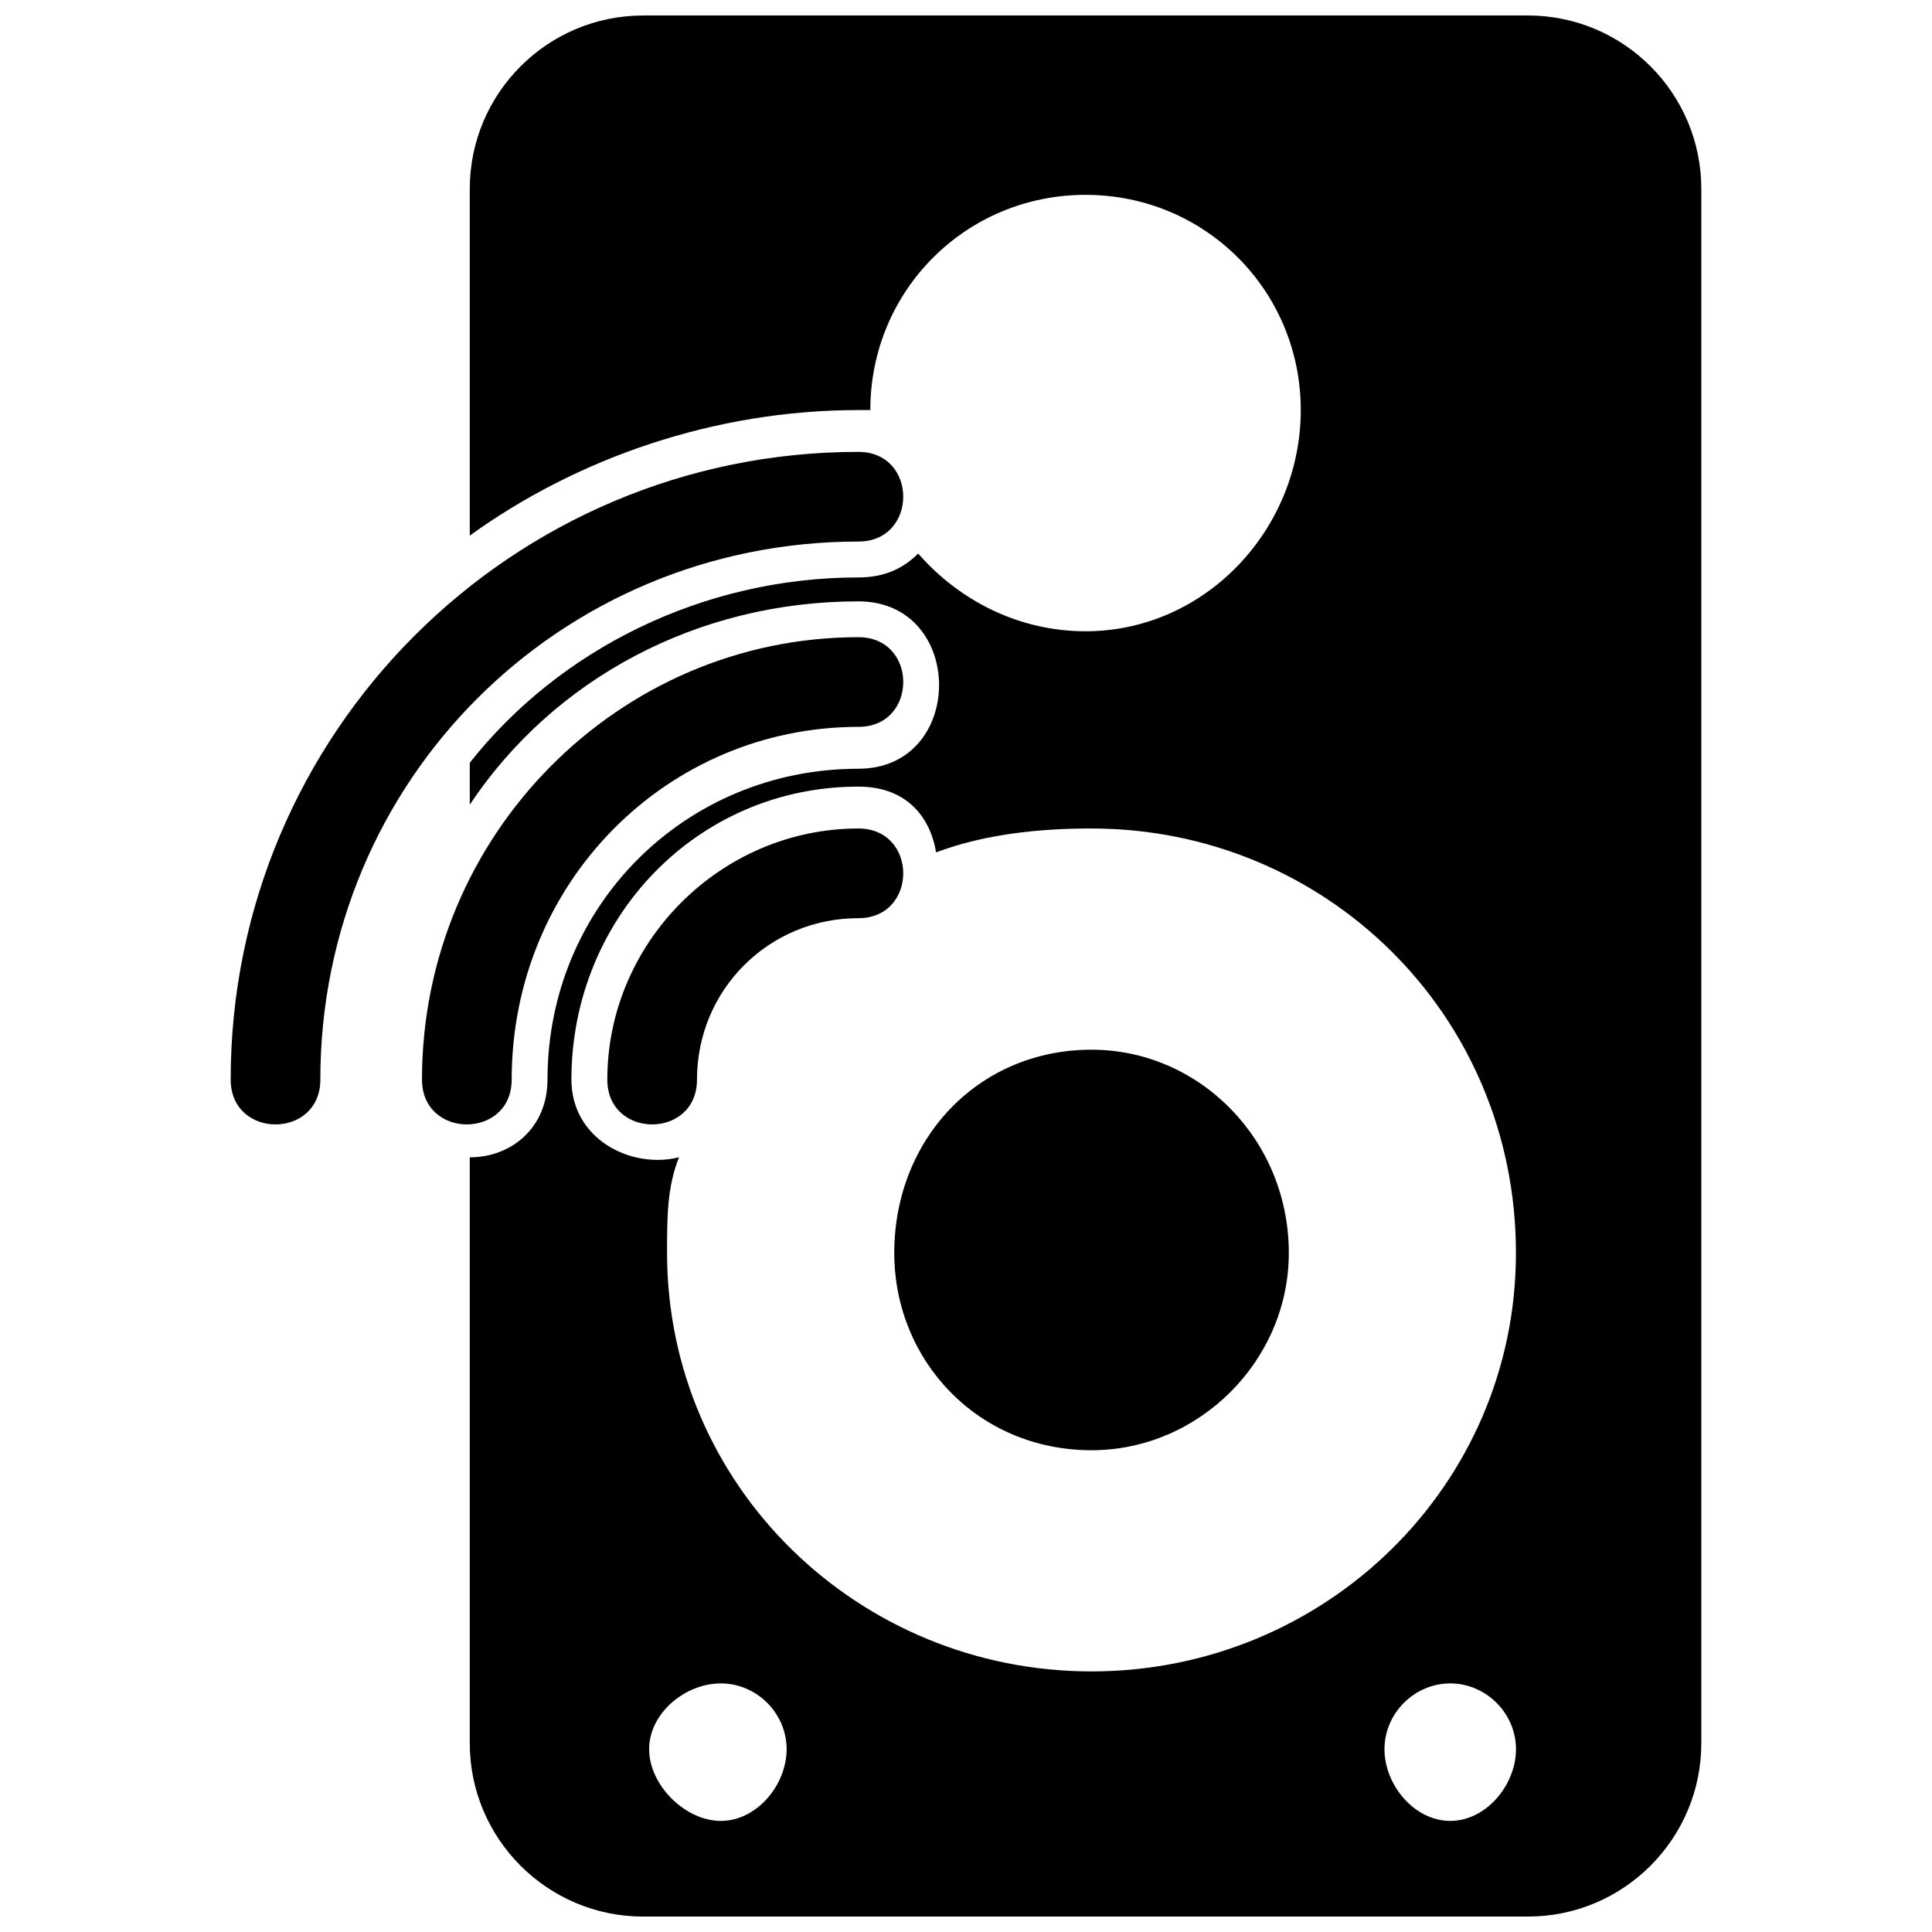 <?xml version="1.0" encoding="UTF-8"?>
<!-- Uploaded to: ICON Repo, www.iconrepo.com, Generator: ICON Repo Mixer Tools -->
<svg width="800px" height="800px" version="1.1" viewBox="144 144 512 512" xmlns="http://www.w3.org/2000/svg">
 <defs>
  <clipPath id="a">
   <path d="m205 148.09h390v503.81h-390z"/>
  </clipPath>
 </defs>
 <g clip-path="url(#a)">
  <path d="m433.27 422.18c-30.102 0-52.281 23.766-52.281 53.867 0 28.516 22.18 52.281 52.281 52.281 28.516 0 52.281-23.766 52.281-52.281 0-30.102-23.766-53.867-52.281-53.867zm-104.56 7.922c0 15.844-23.766 15.844-23.766 0 0-36.438 30.102-66.539 66.539-66.539 15.844 0 15.844 23.766 0 23.766-23.766 0-42.777 19.012-42.777 42.777zm-99.812 0c0 15.844-23.766 15.844-23.766 0 0-91.891 74.461-166.35 166.35-166.35 15.844 0 15.844 23.766 0 23.766-79.215 0-142.59 63.371-142.59 142.59zm50.699 0c0 15.844-23.766 15.844-23.766 0 0-64.957 52.281-117.24 115.66-117.24 15.844 0 15.844 23.766 0 23.766-50.699 0-91.891 41.191-91.891 93.473zm248.73 160.02c-9.504 0-17.426 7.922-17.426 17.426 0 9.504 7.922 19.012 17.426 19.012s17.426-9.504 17.426-19.012c0-9.504-7.922-17.426-17.426-17.426zm-193.29 0c9.504 0 17.426 7.922 17.426 17.426 0 9.504-7.922 19.012-17.426 19.012-9.504 0-19.012-9.504-19.012-19.012 0-9.504 9.504-17.426 19.012-17.426zm-20.598-442.02h234.48c25.348 0 45.945 20.598 45.945 45.945v411.92c0 25.348-20.598 45.945-45.945 45.945h-234.48c-25.348 0-45.945-20.598-45.945-45.945v-155.26c11.09 0 20.598-7.922 20.598-20.598 0-45.945 36.438-82.383 82.383-82.383 28.516 0 28.516-44.359 0-44.359-42.777 0-80.801 20.598-102.98 53.867v-11.09c23.766-30.102 61.789-49.113 102.98-49.113 7.922 0 12.676-3.168 15.844-6.336 11.09 12.676 26.934 20.598 44.359 20.598 31.688 0 57.035-26.934 57.035-58.621s-25.348-57.035-57.035-57.035-57.035 25.348-57.035 57.035h-3.168c-38.023 0-74.461 12.676-102.98 33.27v-91.891c0-25.348 20.598-45.945 45.945-45.945zm118.82 215.46c61.789 0 112.48 49.113 112.48 112.48 0 61.789-50.699 110.9-112.48 110.9-61.789 0-112.48-49.113-112.48-110.9 0-9.504 0-17.426 3.168-25.348-12.676 3.168-28.516-4.754-28.516-20.598 0-42.777 33.27-77.633 76.047-77.633 12.676 0 19.012 7.922 20.598 17.426 12.676-4.754 26.934-6.336 41.191-6.336z" fill-rule="evenodd"/>
 </g>
</svg>
